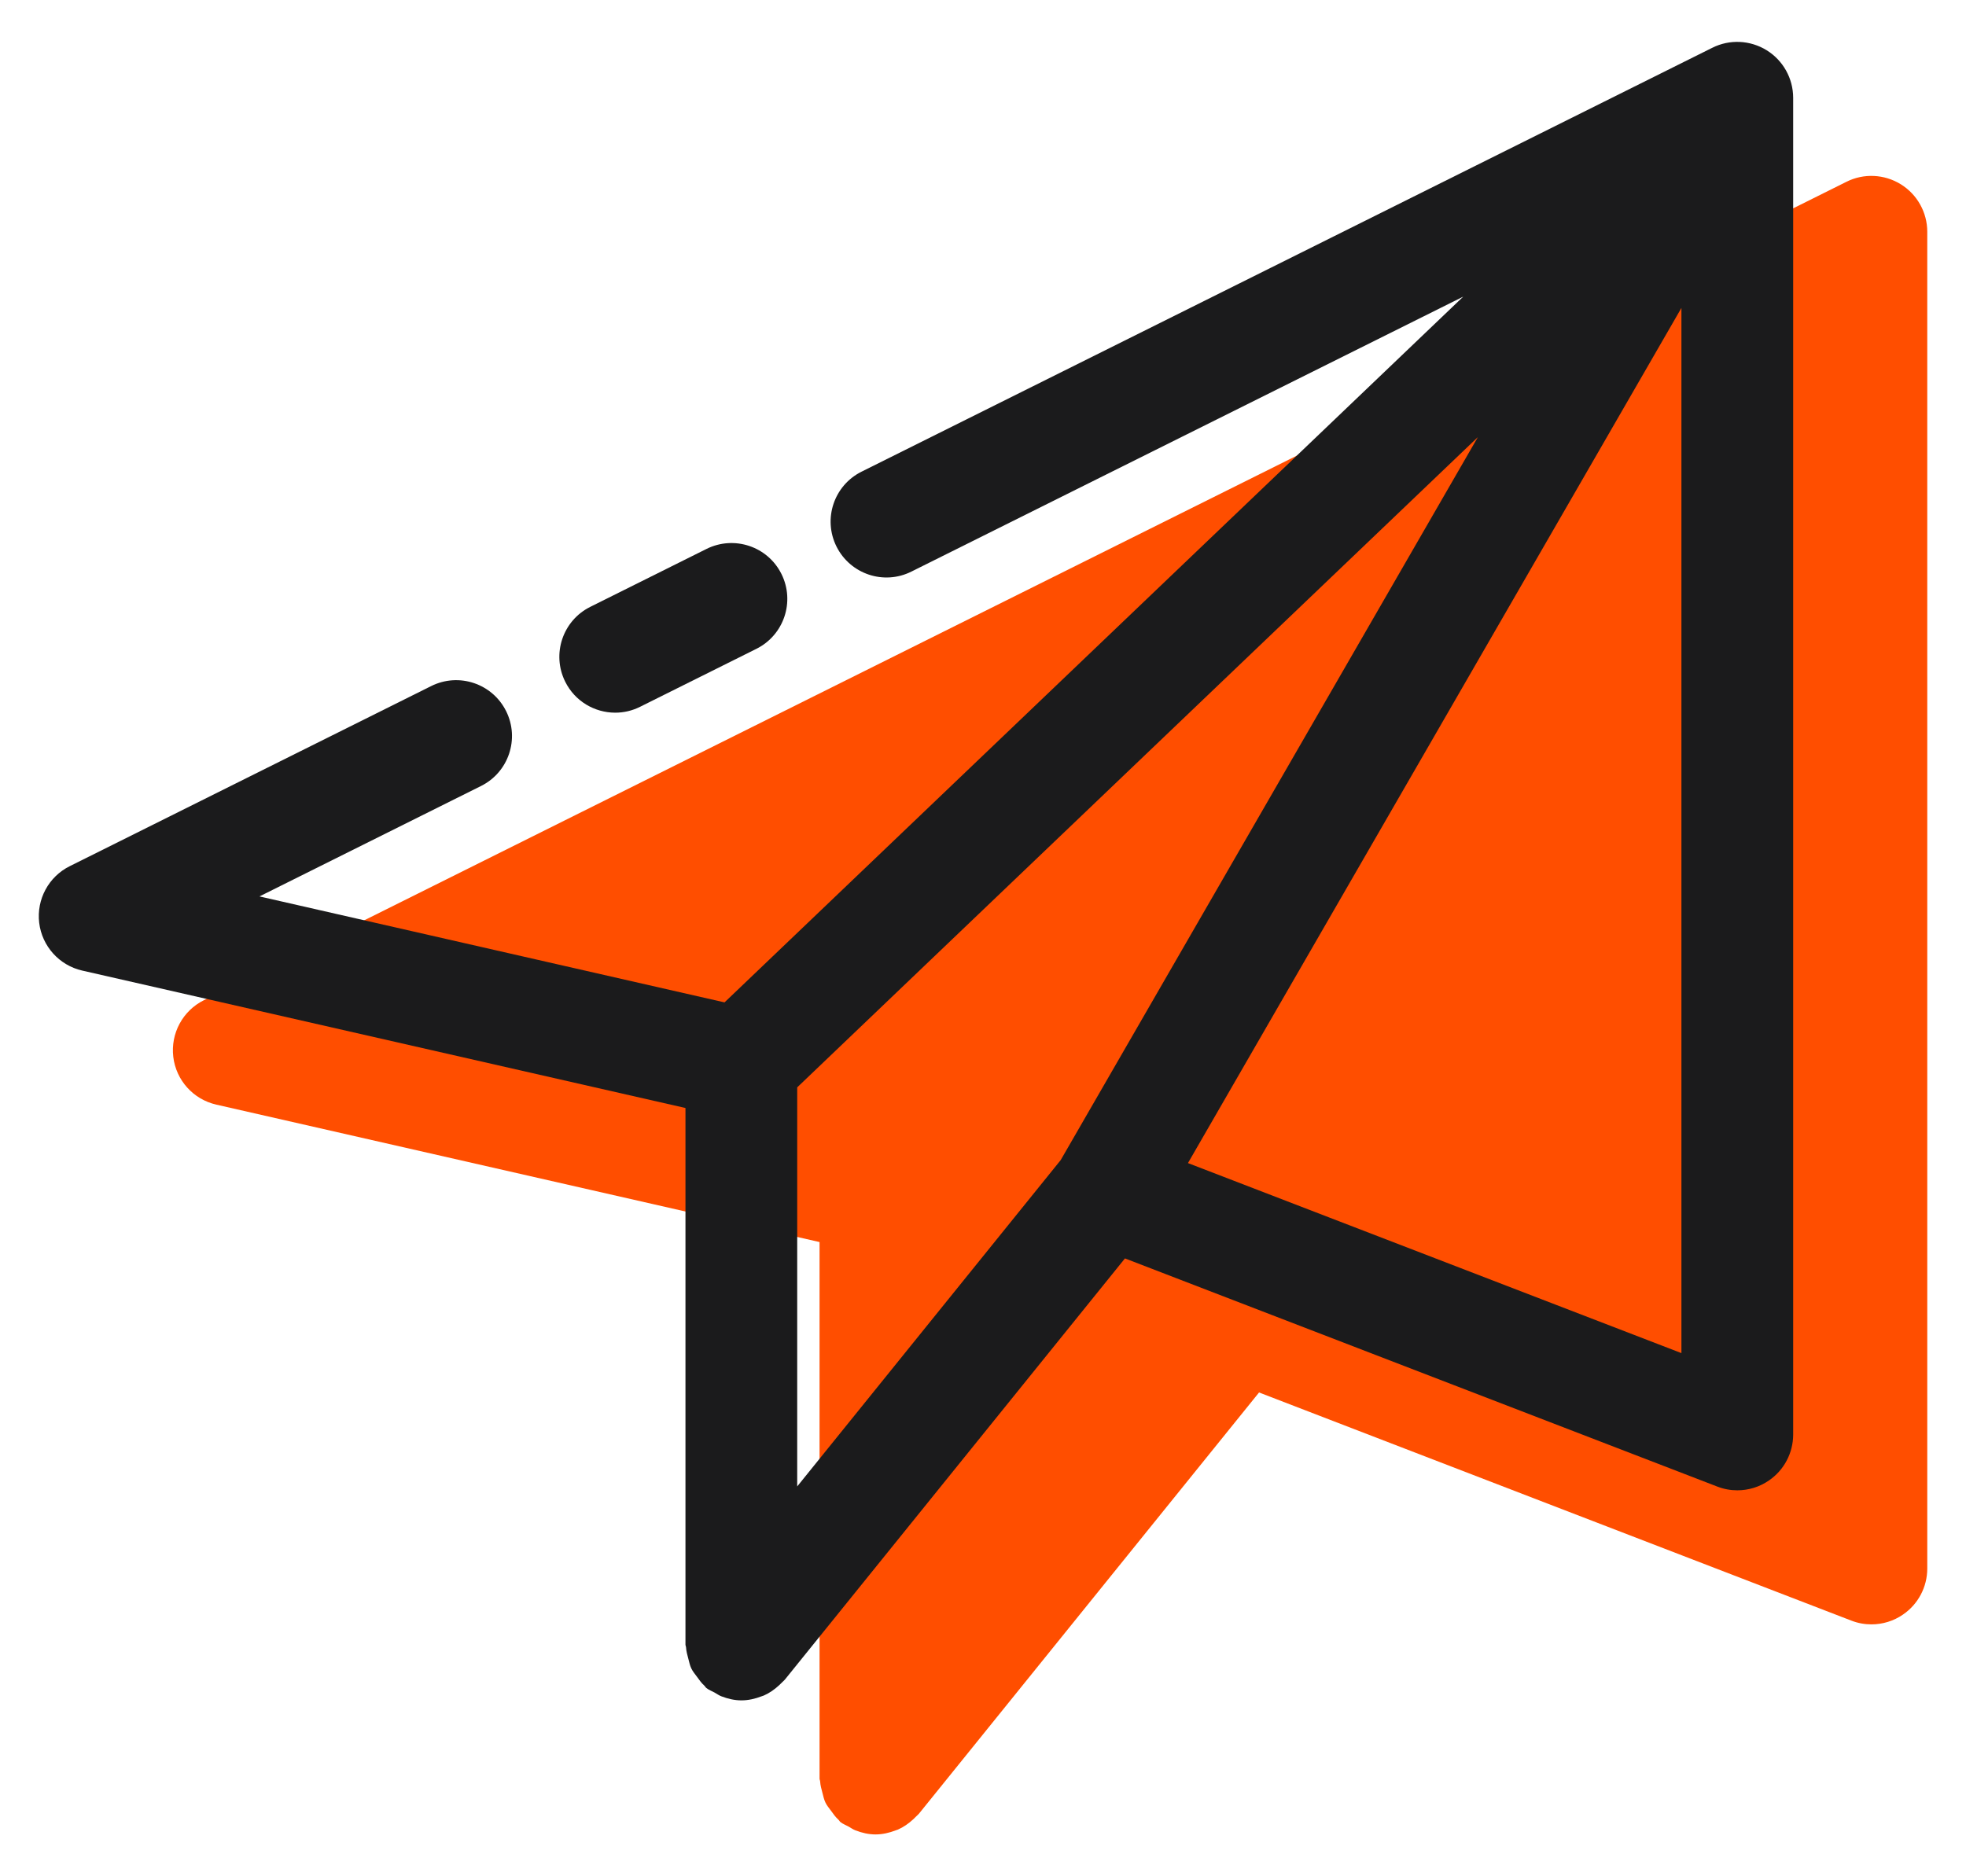 <?xml version="1.0" encoding="utf-8"?>
<!-- Generator: Adobe Illustrator 21.1.0, SVG Export Plug-In . SVG Version: 6.00 Build 0)  -->
<svg version="1.1" id="Layer_1" xmlns="http://www.w3.org/2000/svg" xmlns:xlink="http://www.w3.org/1999/xlink" x="0px" y="0px"
	 viewBox="0 0 44 42" style="enable-background:new 0 0 44 42;" xml:space="preserve">
<style type="text/css">
	.st0{fill:#FF4E00;}
	.st1{fill:#1B1B1C;}
</style>
<g>
	<g>
		<path class="st0" d="M12.652,18.358l-8.09,4.032c-0.473,0.235-0.746,0.743-0.684,1.267s0.448,0.953,0.964,1.07l13.5,3.076v12.01
			c0,0.023,0.012,0.042,0.013,0.064c0.005,0.088,0.029,0.169,0.051,0.254c0.02,0.074,0.034,0.148,0.067,0.217
			c0.032,0.068,0.081,0.125,0.126,0.186c0.052,0.072,0.101,0.142,0.167,0.201c0.017,0.015,0.024,0.036,0.042,0.05
			c0.057,0.046,0.124,0.069,0.187,0.104c0.05,0.028,0.095,0.062,0.15,0.083c0.145,0.056,0.296,0.091,0.448,0.091c0,0,0,0,0.001,0
			c0,0,0,0,0,0c0,0,0.001,0,0.001,0c0.154,0,0.306-0.035,0.451-0.091c0.016-0.006,0.033-0.01,0.049-0.017
			c0.126-0.055,0.241-0.136,0.346-0.233c0.021-0.02,0.041-0.038,0.06-0.059c0.021-0.023,0.046-0.04,0.066-0.065l7.611-9.428
			l13.256,5.107c0.146,0.057,0.298,0.084,0.449,0.084c0.249,0,0.496-0.074,0.707-0.22c0.34-0.232,0.543-0.618,0.543-1.03V5.188
			c0-0.433-0.224-0.835-0.592-1.063c-0.369-0.228-0.83-0.25-1.216-0.056l-19.041,9.489L12.652,18.358z"/>
	</g>
	<g>
		<path class="st1" d="M39.539,1.125c-0.369-0.228-0.829-0.25-1.216-0.056l-19.041,9.489c-0.618,0.308-0.869,1.058-0.561,1.676
			c0.309,0.618,1.059,0.87,1.676,0.561L32.748,6.64L16.215,22.438L5.807,20.066l4.959-2.472c0.618-0.308,0.869-1.058,0.561-1.676
			c-0.308-0.618-1.058-0.869-1.676-0.561l-8.09,4.032c-0.473,0.235-0.746,0.743-0.684,1.267c0.063,0.524,0.449,0.953,0.963,1.07
			l13.501,3.076v12.01c0,0.023,0.012,0.042,0.013,0.064c0.005,0.088,0.029,0.169,0.051,0.254c0.02,0.074,0.034,0.148,0.067,0.217
			c0.032,0.068,0.081,0.125,0.126,0.186c0.052,0.072,0.101,0.142,0.167,0.201c0.017,0.015,0.024,0.036,0.042,0.05
			c0.057,0.046,0.124,0.069,0.187,0.104c0.05,0.028,0.095,0.062,0.15,0.083c0.145,0.056,0.296,0.091,0.448,0.091c0,0,0,0,0.001,0
			c0,0,0,0,0,0c0,0,0.001,0,0.001,0c0.154,0,0.306-0.035,0.451-0.091c0.016-0.006,0.033-0.01,0.049-0.017
			c0.126-0.055,0.241-0.136,0.346-0.233c0.021-0.02,0.041-0.038,0.06-0.059c0.021-0.023,0.046-0.04,0.066-0.065l7.611-9.428
			l13.256,5.107c0.146,0.057,0.298,0.084,0.449,0.084c0.249,0,0.496-0.074,0.707-0.22c0.34-0.232,0.543-0.618,0.543-1.03V2.188
			C40.131,1.754,39.907,1.353,39.539,1.125z M33.076,9.784l-9.337,16.184l-5.897,7.305V24.34L33.076,9.784z M37.631,30.289
			l-11.044-4.254L37.631,6.893V30.289z"/>
		<path class="st1" d="M13.769,15.953c0.188,0,0.377-0.042,0.557-0.132l2.602-1.297c0.618-0.308,0.869-1.059,0.561-1.676
			c-0.307-0.618-1.058-0.868-1.676-0.561l-2.602,1.297c-0.618,0.308-0.869,1.059-0.561,1.676
			C12.868,15.699,13.31,15.953,13.769,15.953z"/>
	</g>
</g>
</svg>
